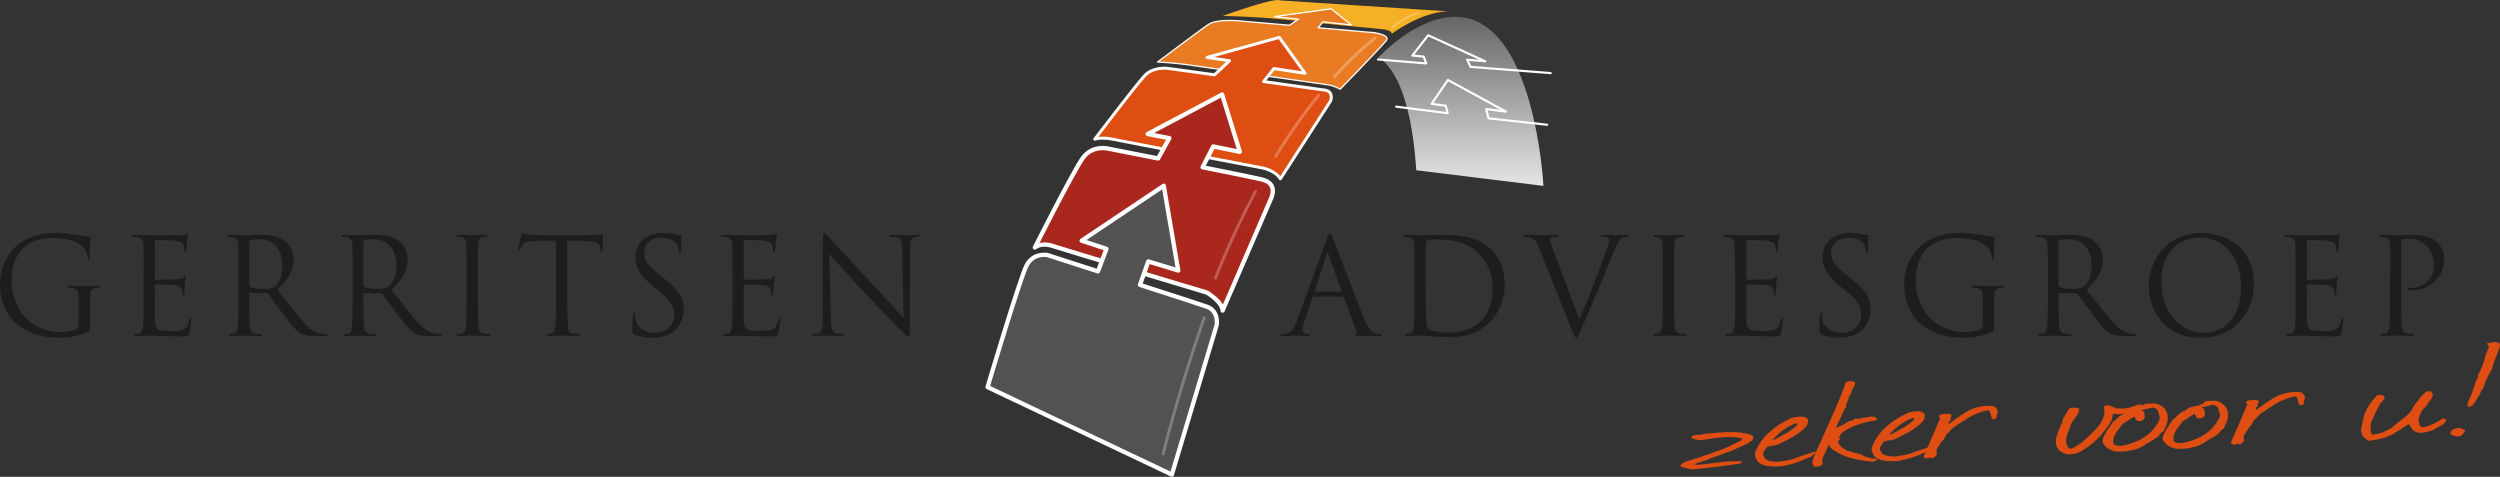 <?xml version="1.0" encoding="UTF-8"?><svg xmlns="http://www.w3.org/2000/svg" xmlns:xlink="http://www.w3.org/1999/xlink" viewBox="0 0 500 95.36"><rect x="0" y="0" width="500" height="95.36" fill="#333333" stroke="none"/><defs><style>.g{fill:#545152;}.g,.h{stroke-width:.86px;}.g,.h,.i,.j,.k,.l,.m{stroke:#fff;stroke-linecap:round;stroke-linejoin:round;}.h{fill:#a9271d;}.i{stroke-width:.43px;}.i,.k,.l{fill:none;}.j{stroke-width:.6px;}.j,.n{fill:#de4e13;}.k{stroke-width:.38px;}.k,.l{opacity:.25;}.o{fill:#f5b026;}.l{stroke-width:.6px;}.m{fill:#e97c23;stroke-width:.26px;}.p{fill:url(#d);}.q{fill:#1d1d1b;}</style><linearGradient id="d" x1="292.16" y1="37.18" x2="292.16" y2="3.37" gradientTransform="matrix(1, 0, 0, 1, 0, 0)" gradientUnits="userSpaceOnUse"><stop offset="0" stop-color="#e5e5e5"/><stop offset="1" stop-color="#666"/></linearGradient></defs><g id="a"/><g id="b"/><g id="c"><g><g><path d="M244.53,3.18s6.47,.13,11.42,.65c4.95,.52,20.61,2.02,20.61,2.02,0,0,1.95,.19,1.76,.94,0,0,5.57-4.3,11.2-4.53L255.99,.08s-.31-.88-11.45,3.1Z" style="fill:#f5b026;"/><path d="M275.63,11.58s6.3,1.98,7.62,22.47l25.44,3.13s-1.68-33.22-17.2-33.81c-8.23-.31-15.87,8.21-15.87,8.21Z" style="fill:url(#d);"/><path d="M274.25,6.49s-4.96-.44-10.61-.94l.94-1.19,5.68,.62-4.04-3.22-11.34,1.56,4.81,.51-1.79,1.22c-5.08-.45-9.58-.84-10.41-.9-2.07-.16-4.59,0-5.62,.62-1.04,.62-10.35,7.63-10.35,7.63,0,0,3.1,.15,5.32,.46,2.22,.31,28.39,4.05,28.39,4.05,1.48,.15,2.81,.93,2.81,.93,0,0,7.48-7.7,9.17-9.66,1.13-1.31-2.96-1.72-2.96-1.72Z" style="fill:#e97c23; stroke:#fff; stroke-linecap:round; stroke-linejoin:round; stroke-width:.26px;"/><polyline points="279.24 21.33 289.54 22.64 289.14 21.14 286.32 20.77 289.58 16 301.23 22.34 297.26 21.81 297.68 23.67 309.44 24.95" style="fill:none; stroke:#fff; stroke-linecap:round; stroke-linejoin:round; stroke-width:.43px;"/><polyline points="310.14 14.62 294.13 13.38 293.42 11.94 297.06 12.26 285.63 7.06 282.47 11.11 284.74 11.32 285.25 12.69 275.6 11.89" style="fill:none; stroke:#fff; stroke-linecap:round; stroke-linejoin:round; stroke-width:.43px;"/><path d="M264.93,18.02c-.79-.13-6.14-.87-12.21-1.71l2.06-2.6,6.23,.94-5.15-7.17-14.44,4,4.49,.67-3,2.81c-5.31-.73-9.48-1.3-9.48-1.3,0,0-2.8-.31-4.43,1.4-1.63,1.71-10.05,12.77-10.05,12.77,0,0,1.33-.46,3.55,0,2.22,.47,30.02,5.76,30.02,5.76,0,0,2.51,.47,3.55,2.18l10.05-15.58s.74-1.87-1.18-2.18Z" style="fill:#de4e13; stroke:#fff; stroke-linecap:round; stroke-linejoin:round; stroke-width:.6px;"/><path d="M252.51,35.93c-1.23-.31-6.3-1.34-11.99-2.48l2.13-4.16,5.32,1.08-3.55-11.46-14.88,7.89,4.33,.83-2.24,4.06c-5.56-1.1-10.03-1.97-10.03-1.97,0,0-3.1-.78-5.02,1.86-1.92,2.65-9.61,17.92-9.61,17.92,0,0,1.18-1.09,3.55-.31,2.37,.78,30.9,9.34,30.9,9.34,0,0,3.1,1.87,3.1,3.59l9.76-22.59s1.33-2.81-1.77-3.59Z" style="fill:#a9271d; stroke:#fff; stroke-linecap:round; stroke-linejoin:round; stroke-width:.86px;"/><path d="M241.35,61.33c-1.06-.37-6.93-2.28-13.36-4.35l1.67-4.7,5.99,1.83-2.9-16.96-16.42,10.99,4.96,1.63-1.69,4.5c-5.63-1.82-10.14-3.27-10.14-3.27,0,0-2.82-.52-4.15,2.1-1.33,2.62-7.8,24.32-7.8,24.32l36.86,17.5,8.97-29.92s.5-2.8-1.99-3.68Z" style="fill:#545152; stroke:#fff; stroke-linecap:round; stroke-linejoin:round; stroke-width:.86px;"/><path d="M240.82,63.56c-2.62,7.59-5.71,17.36-8.19,27.21" style="fill:none; opacity:.25; stroke:#fff; stroke-linecap:round; stroke-linejoin:round; stroke-width:.6px;"/><path d="M251.1,38.3c-2.7,5.05-5.4,10.79-8.01,17.3" style="fill:none; opacity:.25; stroke:#fff; stroke-linecap:round; stroke-linejoin:round; stroke-width:.6px;"/><path d="M263.7,19.07c-2.73,3.36-5.63,7.39-8.57,12.2" style="fill:none; opacity:.25; stroke:#fff; stroke-linecap:round; stroke-linejoin:round; stroke-width:.6px;"/><path d="M274.95,7.65c-2.23,1.79-4.99,4.3-8.07,7.71" style="fill:none; opacity:.25; stroke:#fff; stroke-linecap:round; stroke-linejoin:round; stroke-width:.6px;"/><path d="M283.69,2.62s-2.38,.47-5.28,2.88" style="fill:none; opacity:.25; stroke:#fff; stroke-linecap:round; stroke-linejoin:round; stroke-width:.38px;"/></g><g><path d="M338.81,92.9h.1c.1,0,.23,.01,.37,.06,.8-.02,2.2-.17,4.21-.45,1.8-.25,3.48-.33,5.06-.23-.27,.17-.41,.3-.4,.41-3.56,.54-6.84,.93-9.82,1.18-.38-.08-.79-.16-1.23-.26-.44-.09-.77-.21-.99-.35-.08-.28,.25-.59,1-.92,2.03-.6,4.43-1.4,7.2-2.42,.76-.28,2.04-.87,3.84-1.78,.1-.1,.23-.24,.4-.41-.95-.27-2.1-.38-3.46-.32-.83,.04-2.38,.23-4.62,.58-.49,.08-1.16-.02-2-.28-.11-.11-.16-.21-.17-.3,0-.17,.21-.29,.66-.37,.07-.02,.19-.05,.36-.07,.14,.01,.28,.01,.42,.01,.2-.01,.53-.06,.96-.15,.43-.09,.77-.13,1.01-.12,1.38-.14,2.48-.23,3.28-.27,2.43-.11,4.23,.1,5.41,.63,.18,.1,.27,.25,.28,.41,0,.17-.09,.38-.28,.64l-.25,.12-.05,.06c-.1,.08-.29,.19-.56,.33-.03,.09-.13,.18-.3,.24l-.52,.13s-.06,.1-.1,.18c-.34,.08-.86,.31-1.56,.65-.7,.34-1.27,.56-1.72,.65-.68,.3-1.78,.7-3.29,1.2-.27,.17-.81,.38-1.64,.64-.49,.08-1.02,.27-1.6,.56Z" style="fill:#de4e13;"/><path d="M362.86,90.8l-.15,.09c-.17,.07-.24,.16-.2,.29-2.73,1.26-4.92,1.96-6.59,2.11-.93,.06-1.86,0-2.77-.16-.77-.19-1.32-.47-1.61-.83-.26-.29-.45-.78-.59-1.47,.94-3.02,3.44-5.45,7.51-7.31,.13-.02,.54-.08,1.19-.16,.56-.08,1.02-.05,1.39,.1,.38,.15,.57,.38,.59,.68-.06,.25-.1,.49-.12,.71-.55,1.11-2.5,2.46-5.88,4.04-.2,.1-.77,.22-1.7,.36-.56,.08-.81,.26-.76,.55-.43,.43-.6,.83-.52,1.18,0,.15,.16,.43,.46,.82,.61,.42,1.57,.61,2.89,.55l.2-.1c.56-.02,1.32-.16,2.28-.41,.96-.36,2.48-.88,4.58-1.56,.04,.07,.06,.14,.06,.2,0,.11-.08,.22-.25,.32Zm-3.3-6.01c-.1-.05-.23-.1-.37-.15-1.81,.7-3.37,1.81-4.66,3.32,.17-.01,.36-.06,.57-.14,.85-.47,1.7-.94,2.55-1.42,.98-.63,1.62-1.16,1.91-1.61Z" style="fill:#de4e13;"/><path d="M367.75,87.61c.07,0,.14,0,.21,0,.08,.26,0,.43-.23,.52l-.11,.04c0,.66,.6,1.31,1.82,1.95,.6,.22,1.55,.48,2.85,.77,.26,.29,1,.57,2.23,.83,.24,0,.4,0,.47,0l.16,.02h.31c.04,.21-.22,.42-.81,.62-3.98-.33-6.85-1.28-8.59-2.86-.04-.13-.13-.32-.29-.58-.25,.58-.65,1.43-1.19,2.57-.07,.1-.11,.23-.1,.39,0,.07,0,.19,.01,.35,.01,.16,.01,.29,.01,.38,.02,.45-.49,.7-1.52,.77-.32-.25-.5-.53-.51-.85,0-.21,.09-.61,.31-1.22,.67-1.48,1.82-4.04,3.47-7.69,1.42-3.15,2.39-5.55,2.91-7.2,.24-.1,.54-.16,.88-.18,.59-.03,.92,.1,1.01,.38,0,.24-.23,.76-.71,1.56,.04,.17-.04,.41-.28,.72-.23,.31-.34,.55-.34,.71,0,.15-.07,.4-.25,.73-.17,.33-.26,.58-.25,.75,0,.09,.02,.2,.06,.31-.2,.14-.36,.37-.49,.67-.19,.42-.32,.68-.39,.75-.05,.3-.25,.76-.59,1.37-.34,.61-.53,1.07-.59,1.39,.71-.28,1.65-.75,2.8-1.43,.31,.03,.52-.02,.62-.14,.2-.27,.53-.36,.98-.27,1.73-.28,2.54-.42,2.44-.42,.27,0,.55,0,.83,.02,.28,.14,.43,.3,.44,.46,0,.07-.03,.16-.09,.26-3.11,.46-5.44,1.34-6.98,2.63l-.54,.93Z" style="fill:#de4e13;"/><path d="M386.21,89.74l-.15,.09c-.17,.06-.24,.16-.2,.29-2.73,1.25-4.92,1.95-6.59,2.1-.94,.07-1.86,.01-2.77-.15-.78-.19-1.31-.47-1.61-.83-.26-.29-.45-.78-.59-1.47,.95-3.02,3.45-5.45,7.51-7.31,.14-.02,.54-.08,1.2-.16,.56-.09,1.01-.05,1.39,.1,.37,.15,.57,.38,.58,.68-.06,.25-.1,.49-.12,.71-.54,1.11-2.5,2.47-5.88,4.04-.21,.1-.77,.23-1.7,.36-.56,.08-.8,.27-.76,.55-.44,.43-.61,.82-.52,1.17,0,.15,.16,.42,.45,.83,.62,.42,1.58,.61,2.9,.55l.2-.1c.56-.03,1.32-.16,2.28-.41,.96-.36,2.49-.88,4.58-1.56,.04,.07,.06,.14,.06,.19,0,.11-.07,.22-.25,.32Zm-3.3-6.01c-.1-.05-.23-.1-.37-.15-1.81,.71-3.37,1.81-4.65,3.32,.17,0,.36-.05,.57-.14,.85-.47,1.7-.94,2.55-1.41,.98-.63,1.62-1.16,1.91-1.61Z" style="fill:#de4e13;"/><path d="M389.62,84.9c1.08-.84,2.21-1.64,3.4-2.38,1.19-.74,2.51-1.19,3.97-1.33,.66-.07,1.28-.04,1.84,.09,.4,.27,.64,.56,.72,.87,0,.17-.1,.7-.35,1.58l-.72,.09c-.11-.11-.23-.48-.37-1.11-.08-.36-.25-.59-.5-.68-1.69,.36-3.23,1.01-4.62,1.96-.64,.41-1.27,.81-1.88,1.21-.71,.49-1.18,.94-1.4,1.36-.24,.03-.45,.29-.64,.76-.16,.34-.31,.57-.44,.67-.3,.32-.74,.97-1.33,1.95,.05,.15,.06,.46,.04,.93-.12,.4-.46,.66-1.01,.78-.15-.13-.29-.16-.42-.1-.17,.08-.33,.13-.47,.14-.28,0-.53-.1-.74-.33,.51-1.11,1.61-3.68,3.31-7.7-.15-.16-.23-.3-.23-.41,0-.2,.23-.34,.71-.43,1.14-.16,1.75-.07,1.84,.28,0,.04-.04,.15-.14,.33-.09,.18-.12,.42-.07,.69-.2,.03-.32,.06-.36,.1,0,.04,.02,.13,.06,.28l-.14,.26c0,.05-.01,.1-.05,.14Z" style="fill:#de4e13;"/><path d="M427.85,80.92l1,.07c-.19,.29-.47,.5-.8,.63-.65,.29-1.32,.59-2,.88-.34,.15-1.18,.26-2.49,.34l-.47-.06c-.21-.03-.37-.04-.48-.03-.05,.28-.15,.74-.3,1.37-1.75,2.89-3.93,5.01-6.55,6.37-.61,.31-1.44,.43-2.49,.34-1.34-.39-2.04-1.16-2.09-2.32-.01-.29,0-.62,.06-1,.42-1.34,.82-2.33,1.18-2.95,0-.42,.19-.9,.56-1.45,.52-.8,.81-1.27,.88-1.4,.31-.11,.6-.17,.88-.19,.42-.02,.79,.07,1.11,.27-.01,.45-.22,.96-.61,1.5-.59,.8-.92,1.27-.99,1.41-.02,.23-.24,.83-.65,1.79-.28,.7-.41,1.28-.39,1.75,.03,.77,.32,1.28,.85,1.53,.42-.1,.84-.3,1.29-.6,.64-.44,1.01-.69,1.11-.76,1.57-1.41,2.61-2.42,3.11-3.02,.92-1.17,1.36-2.26,1.31-3.28,0-.28-.06-.56-.14-.84,.27-.13,.53-.19,.77-.21,.24,0,.57,.08,.97,.27,.41,.19,.69,.3,.83,.33,.49,.05,.96,.07,1.41,.04,.59-.02,1.18-.15,1.76-.36,.79-.26,1.25-.4,1.39-.42Z" style="fill:#de4e13;"/><path d="M432.71,86.29c-.28,.09-.5,.25-.67,.48-.22,.33-.37,.51-.44,.56-.41,.32-1.15,.77-2.24,1.37-1,.86-2.52,1.38-4.52,1.59-.56,.04-1.12,.05-1.67,.02-1.37-.3-2.27-.95-2.7-1.97,.07-.61,.34-1.27,.79-1.99,.3-.43,.72-1.05,1.28-1.89,.26-.18,.62-.49,1.05-.95,.43-.4,.89-.68,1.37-.85,.44-.44,1.13-.73,2.1-.89,.35,.02,.91-.19,1.69-.64-.04-.07,.04-.19,.25-.35,.38-.03,.72-.06,1.04-.08,.53-.02,.94-.01,1.26,.03,1.44,.48,2.2,1.36,2.26,2.64,0,.32-.01,.66-.08,1.01-.08,.35-.34,.99-.78,1.91Zm-1.07-3.99c-.12-.41-.49-.68-1.09-.8l-2.27,.55,.54,.32c.04,.21,.09,.5,.14,.9,.01,.34-.16,.62-.54,.84-.17,.06-.34,.11-.52,.13-.48,.05-.8-.25-.97-.89-.31,.09-.7,.31-1.17,.65-.57,.4-.98,.66-1.22,.76-.92,1.17-1.4,1.85-1.47,2.04-.29,.5-.43,.98-.41,1.43,0,.23,.05,.45,.13,.67,.25,.18,.78,.27,1.57,.27,3.94-.8,6.48-2.63,7.63-5.49-.13-.52-.25-.99-.37-1.39Z" style="fill:#de4e13;"/><path d="M444.74,85.74c-.27,.09-.49,.25-.66,.48-.23,.33-.38,.52-.44,.56-.41,.32-1.15,.78-2.24,1.37-1.01,.86-2.52,1.39-4.53,1.59-.55,.05-1.11,.05-1.67,.02-1.37-.3-2.27-.95-2.7-1.97,.08-.61,.35-1.27,.8-1.99,.3-.43,.72-1.06,1.28-1.89,.27-.18,.62-.5,1.06-.95,.43-.4,.89-.68,1.37-.85,.43-.44,1.13-.73,2.1-.89,.35,.02,.91-.19,1.69-.64-.04-.07,.04-.19,.24-.35,.38-.03,.73-.06,1.05-.07,.52-.02,.93-.01,1.25,.02,1.45,.48,2.2,1.37,2.26,2.64,.01,.32-.01,.66-.08,1.01-.07,.35-.33,.99-.78,1.91Zm-1.06-3.99c-.12-.41-.49-.67-1.09-.8l-2.27,.55,.53,.32c.05,.21,.09,.51,.15,.9,.02,.34-.16,.62-.54,.84-.17,.06-.34,.11-.52,.14-.49,.04-.81-.26-.98-.89-.31,.09-.7,.3-1.17,.65-.58,.4-.98,.66-1.22,.76-.92,1.17-1.41,1.85-1.47,2.04-.29,.5-.42,.98-.4,1.43,.01,.23,.05,.45,.13,.67,.25,.18,.78,.27,1.58,.27,3.93-.8,6.47-2.63,7.63-5.49-.13-.52-.25-.99-.37-1.39Z" style="fill:#de4e13;"/><path d="M451.08,82.12c1.08-.84,2.21-1.63,3.4-2.38,1.19-.74,2.51-1.19,3.97-1.33,.66-.07,1.27-.04,1.83,.09,.4,.27,.64,.56,.72,.87,0,.17-.11,.7-.35,1.58l-.73,.09c-.1-.11-.23-.48-.36-1.11-.09-.35-.26-.58-.5-.68-1.69,.36-3.23,1.01-4.62,1.96-.64,.4-1.27,.81-1.88,1.22-.71,.48-1.18,.94-1.4,1.36-.24,.03-.45,.29-.65,.76-.15,.35-.3,.57-.44,.67-.3,.32-.74,.97-1.33,1.95,.05,.15,.06,.46,.05,.93-.12,.4-.46,.66-1.01,.78-.15-.13-.28-.16-.42-.1-.17,.08-.33,.14-.47,.14-.28,.01-.53-.1-.74-.33,.51-1.11,1.6-3.68,3.31-7.7-.15-.16-.23-.3-.24-.41,0-.21,.23-.35,.71-.43,1.14-.16,1.75-.07,1.84,.28,0,.04-.04,.15-.14,.33-.1,.18-.13,.41-.07,.69-.21,.02-.32,.06-.36,.1,0,.04,.02,.13,.06,.28l-.15,.26c0,.06,0,.1-.04,.14Z" style="fill:#de4e13;"/><path d="M488.15,85.13c-.45,.23-.97,.52-1.58,.89-.89,.32-1.65,.5-2.28,.53-.94,.04-1.59-.26-1.98-.89-.06-.05-.14-.17-.22-.36-.15-.29-.3-.44-.44-.43-.03,0-1.03,.64-2.99,1.92-1.26,.68-2.89,1.14-4.9,1.38-1-.56-1.51-1.24-1.55-2.05-.01-.36,.06-.83,.24-1.43,.18-.69,.28-1.16,.3-1.43,.46-1.44,1.37-2.86,2.74-4.26,.38-.06,.8-.01,1.26,.14,.11,.15,.17,.28,.18,.39,0,.15-.12,.36-.39,.64-.33,.36-.51,.57-.55,.65-.51,.91-1.12,2.16-1.81,3.76-.05,.47-.06,.88-.05,1.22,.02,.55,.12,.93,.31,1.15,.9-.12,1.6-.28,2.12-.49,.03-.02,.6-.29,1.68-.81,.23-.27,1.07-.96,2.52-2.06,1.08-.82,1.69-1.55,1.84-2.17,.88-1.26,1.74-2.28,2.57-3.05,.59-.23,.98-.19,1.21,.12,.11,.17,.17,.32,.18,.47,.01,.29-.16,.65-.53,1.1-.4,.51-.62,.87-.68,1.08-.94,.72-1.49,1.73-1.64,3.04,.04,.09,.1,.34,.19,.75,.08,.32,.29,.5,.6,.54,.49-.08,.91-.19,1.29-.34,.58-.26,.94-.4,1.08-.45,.41-.24,1-.57,1.78-.99l.64,.2c-.18,.55-.56,.97-1.14,1.26Z" style="fill:#de4e13;"/><path d="M492.66,86.74c-.32,.39-.74,.58-1.23,.56-.87-.11-1.32-.33-1.34-.65,0-.3,.17-.56,.54-.76,.38-.21,.84-.3,1.4-.29l.32,.15,.21,.07c.49,.17,.58,.39,.24,.68-.03,.03-.08,.12-.15,.23Zm5.74-12.86c-.14,.06-.23,.21-.29,.45-.06,.24-.17,.41-.34,.51-.12,.37-.34,.85-.67,1.44-.03,.04-.13,.36-.27,.94-.12,.38-.34,.7-.63,.93-.02,.29-.18,.65-.48,1.09-.36,.54-.57,.91-.63,1.1-.17,.16-.38,.43-.64,.82l-.15,.06c-.14,.08-.27,.12-.42,.13-.07,0-.16,0-.26-.02-.22-.2-.2-.52,.06-.99,.04-.06,.04-.19-.01-.39h.16c.38-.82,.83-2.05,1.35-3.71,.33-.48,.48-.96,.46-1.43,.1-.08,.23-.28,.39-.61,.51-1.08,.89-2.22,1.15-3.41,.07-.04,.2-.32,.38-.84,.13-.17,.2-.36,.19-.55,0-.22-.14-.46-.4-.71,.72-.17,1.24-.26,1.55-.27,.6-.02,.97,.12,1.12,.43-.07,.55-.34,1.38-.8,2.49-.46,1.12-.72,1.96-.8,2.52Z" style="fill:#de4e13;"/></g><g><path d="M15.74,60.37c0-2.16-.14-2.46-1.2-2.75-.21-.05-.67-.08-.91-.08-.11,0-.21-.05-.21-.16,0-.16,.13-.22,.43-.22,1.2,0,2.88,.08,3.02,.08s1.81-.08,2.62-.08c.29,0,.43,.05,.43,.22,0,.1-.11,.16-.22,.16-.19,0-.35,.03-.67,.08-.72,.13-.93,.59-.99,1.52-.05,.85-.05,1.66-.05,2.78v2.99c0,1.2-.02,1.26-.35,1.44-1.71,.91-4.12,1.2-5.67,1.2-2.03,0-5.82-.27-8.79-2.86-1.63-1.42-3.18-4.28-3.18-7.61,0-4.27,2.08-7.29,4.46-8.79,2.41-1.49,5.05-1.68,7.1-1.68,1.68,0,3.58,.35,4.09,.45,.56,.13,1.5,.24,2.16,.27,.27,.03,.32,.13,.32,.24,0,.37-.19,1.12-.19,3.79,0,.43-.05,.56-.24,.56-.13,0-.16-.16-.19-.4-.03-.38-.16-1.13-.56-1.76-.67-1.02-2.83-2.16-6.28-2.16-1.68,0-3.69,.16-5.72,1.76-1.55,1.23-2.64,3.66-2.64,6.79,0,3.77,1.9,6.49,2.83,7.4,2.11,2.06,4.54,2.86,7,2.86,.96,0,2.35-.16,3.05-.56,.35-.18,.54-.48,.54-.93v-4.54Z" style="fill:#1d1d1b;"/><path d="M28.74,54.73c0-4.16,0-4.91-.05-5.77-.05-.91-.27-1.34-1.15-1.52-.21-.05-.67-.08-.91-.08-.11,0-.21-.05-.21-.16,0-.16,.13-.22,.43-.22,.61,0,1.34,0,1.92,.03l1.09,.05c.19,0,5.5,0,6.12-.03,.51-.03,.94-.08,1.15-.13,.13-.03,.24-.14,.37-.14,.08,0,.11,.11,.11,.24,0,.19-.13,.51-.21,1.26-.03,.27-.08,1.44-.13,1.76-.02,.13-.08,.3-.19,.3-.16,0-.21-.14-.21-.35,0-.19-.03-.64-.16-.96-.19-.43-.46-.75-1.9-.91-.45-.06-3.37-.08-3.66-.08-.11,0-.16,.08-.16,.27v7.37c0,.19,.02,.27,.16,.27,.34,0,3.63,0,4.25-.05,.64-.06,1.02-.11,1.26-.37,.19-.21,.29-.35,.4-.35,.08,0,.13,.05,.13,.22s-.13,.61-.21,1.49c-.05,.54-.11,1.52-.11,1.71,0,.21,0,.51-.19,.51-.14,0-.19-.11-.19-.24,0-.27,0-.54-.11-.88-.11-.37-.35-.83-1.39-.94-.72-.08-3.36-.13-3.82-.13-.13,0-.19,.08-.19,.19v2.35c0,.91-.03,4.01,0,4.57,.08,1.84,.48,2.19,3.1,2.19,.7,0,1.87,0,2.57-.29,.69-.29,1.01-.83,1.2-1.92,.05-.29,.11-.4,.24-.4,.16,0,.16,.21,.16,.4,0,.21-.22,2.03-.35,2.59-.19,.7-.4,.7-1.44,.7-2,0-3.47-.05-4.52-.08-1.04-.05-1.68-.08-2.08-.08-.05,0-.51,0-1.07,.03-.53,0-1.15,.05-1.55,.05-.29,0-.43-.05-.43-.22,0-.08,.05-.16,.21-.16,.24,0,.56-.05,.8-.1,.53-.11,.67-.7,.77-1.47,.13-1.12,.13-3.23,.13-5.8v-4.7Z" style="fill:#1d1d1b;"/><path d="M47.71,54.73c0-4.16,0-4.91-.05-5.77-.05-.91-.27-1.34-1.15-1.52-.21-.05-.67-.08-.91-.08-.11,0-.21-.05-.21-.16,0-.16,.14-.22,.43-.22,1.2,0,2.89,.08,3.02,.08,.3,0,2.33-.08,3.15-.08,1.68,0,3.47,.16,4.89,1.18,.67,.48,1.84,1.79,1.84,3.64,0,1.97-.83,3.95-3.23,6.17,2.19,2.8,4.01,5.18,5.56,6.84,1.44,1.52,2.59,1.82,3.26,1.93,.51,.08,.88,.08,1.04,.08,.13,0,.24,.08,.24,.16,0,.16-.16,.22-.64,.22h-1.9c-1.5,0-2.17-.14-2.86-.51-1.15-.62-2.08-1.93-3.61-3.93-1.12-1.47-2.38-3.26-2.91-3.95-.1-.11-.18-.16-.35-.16l-3.29-.05c-.13,0-.19,.08-.19,.21v.64c0,2.57,0,4.67,.13,5.8,.08,.77,.24,1.36,1.04,1.47,.37,.05,.96,.1,1.2,.1,.16,0,.21,.08,.21,.16,0,.13-.13,.22-.43,.22-1.47,0-3.15-.08-3.29-.08-.03,0-1.71,.08-2.51,.08-.29,0-.43-.05-.43-.22,0-.08,.05-.16,.21-.16,.24,0,.56-.05,.8-.1,.53-.11,.67-.7,.77-1.47,.13-1.12,.13-3.23,.13-5.8v-4.7Zm2.14,2.33c0,.13,.05,.24,.19,.32,.4,.24,1.63,.43,2.8,.43,.64,0,1.39-.08,2.01-.51,.93-.64,1.63-2.08,1.63-4.12,0-3.34-1.76-5.34-4.62-5.34-.8,0-1.52,.08-1.79,.16-.13,.05-.21,.16-.21,.32v8.74Z" style="fill:#1d1d1b;"/><path d="M70.53,54.73c0-4.16,0-4.91-.05-5.77-.05-.91-.27-1.34-1.15-1.52-.21-.05-.67-.08-.91-.08-.11,0-.21-.05-.21-.16,0-.16,.13-.22,.43-.22,1.2,0,2.89,.08,3.02,.08,.29,0,2.32-.08,3.15-.08,1.68,0,3.47,.16,4.89,1.18,.67,.48,1.84,1.79,1.84,3.64,0,1.97-.83,3.95-3.23,6.17,2.19,2.8,4.01,5.18,5.56,6.84,1.44,1.52,2.59,1.82,3.26,1.93,.51,.08,.88,.08,1.04,.08,.14,0,.24,.08,.24,.16,0,.16-.16,.22-.64,.22h-1.9c-1.5,0-2.16-.14-2.86-.51-1.15-.62-2.08-1.93-3.6-3.93-1.12-1.47-2.38-3.26-2.92-3.95-.1-.11-.18-.16-.34-.16l-3.29-.05c-.14,0-.19,.08-.19,.21v.64c0,2.57,0,4.67,.13,5.8,.08,.77,.24,1.36,1.04,1.47,.38,.05,.96,.1,1.2,.1,.16,0,.22,.08,.22,.16,0,.13-.14,.22-.43,.22-1.47,0-3.15-.08-3.29-.08-.02,0-1.71,.08-2.51,.08-.29,0-.43-.05-.43-.22,0-.08,.05-.16,.22-.16,.24,0,.56-.05,.8-.1,.53-.11,.67-.7,.77-1.47,.13-1.12,.13-3.23,.13-5.8v-4.7Zm2.14,2.33c0,.13,.05,.24,.19,.32,.4,.24,1.63,.43,2.8,.43,.64,0,1.39-.08,2-.51,.94-.64,1.63-2.08,1.63-4.12,0-3.34-1.76-5.34-4.62-5.34-.8,0-1.52,.08-1.79,.16-.13,.05-.21,.16-.21,.32v8.74Z" style="fill:#1d1d1b;"/><path d="M95.59,59.43c0,2.57,0,4.67,.13,5.8,.08,.77,.24,1.36,1.04,1.47,.37,.05,.96,.1,1.2,.1,.16,0,.21,.08,.21,.16,0,.13-.13,.22-.43,.22-1.47,0-3.15-.08-3.29-.08s-1.82,.08-2.62,.08c-.29,0-.43-.05-.43-.22,0-.08,.05-.16,.21-.16,.24,0,.56-.05,.8-.1,.53-.11,.67-.7,.78-1.47,.13-1.12,.13-3.23,.13-5.8v-4.7c0-4.16,0-4.91-.05-5.77-.05-.91-.32-1.36-.91-1.5-.29-.08-.64-.1-.83-.1-.11,0-.22-.05-.22-.16,0-.16,.13-.22,.43-.22,.88,0,2.56,.08,2.7,.08s1.81-.08,2.61-.08c.3,0,.43,.05,.43,.22,0,.11-.1,.16-.21,.16-.19,0-.35,.02-.67,.08-.72,.14-.93,.59-.99,1.52-.05,.85-.05,1.6-.05,5.77v4.7Z" style="fill:#1d1d1b;"/><path d="M113.46,59.43c0,2.57,0,4.67,.14,5.8,.08,.77,.24,1.36,1.04,1.47,.38,.05,.96,.1,1.21,.1,.16,0,.21,.08,.21,.16,0,.13-.14,.22-.43,.22-1.47,0-3.15-.08-3.29-.08s-1.81,.08-2.62,.08c-.3,0-.43-.05-.43-.22,0-.08,.05-.16,.21-.16,.24,0,.56-.05,.8-.1,.53-.11,.67-.7,.77-1.47,.13-1.12,.13-3.23,.13-5.8v-11.3l-3.95,.05c-1.66,.02-2.3,.21-2.73,.85-.29,.46-.37,.64-.46,.83-.08,.22-.16,.27-.27,.27-.08,0-.13-.08-.13-.24,0-.27,.53-2.56,.59-2.77,.05-.16,.16-.51,.26-.51,.19,0,.45,.27,1.18,.32,.78,.08,1.79,.13,2.11,.13h10.02c.85,0,1.47-.05,1.9-.13,.4-.05,.64-.13,.75-.13,.13,0,.13,.16,.13,.32,0,.8-.08,2.64-.08,2.94,0,.24-.08,.34-.18,.34-.14,0-.19-.07-.22-.45l-.02-.3c-.08-.8-.72-1.41-3.29-1.47l-3.37-.05v11.3Z" style="fill:#1d1d1b;"/><path d="M126.87,66.84c-.38-.19-.4-.3-.4-1.02,0-1.33,.11-2.4,.14-2.83,.03-.3,.08-.43,.21-.43,.16,0,.19,.08,.19,.29,0,.24,0,.61,.08,.99,.4,1.98,2.16,2.72,3.95,2.72,2.57,0,3.82-1.84,3.82-3.55,0-1.85-.77-2.91-3.08-4.81l-1.2-.99c-2.84-2.32-3.48-3.98-3.48-5.8,0-2.86,2.14-4.81,5.53-4.81,1.04,0,1.81,.11,2.49,.27,.51,.1,.72,.13,.93,.13s.27,.05,.27,.19-.11,1.01-.11,2.83c0,.43-.05,.61-.19,.61-.16,0-.19-.13-.21-.34-.03-.32-.18-1.04-.35-1.34-.16-.3-.88-1.41-3.34-1.41-1.84,0-3.28,1.15-3.28,3.1,0,1.52,.69,2.49,3.26,4.49l.75,.59c3.15,2.48,3.9,4.14,3.9,6.28,0,1.09-.43,3.12-2.27,4.44-1.15,.8-2.59,1.12-4.03,1.12-1.25,0-2.48-.19-3.58-.72Z" style="fill:#1d1d1b;"/><path d="M146.48,54.73c0-4.16,0-4.91-.05-5.77-.05-.91-.27-1.34-1.15-1.52-.21-.05-.67-.08-.91-.08-.11,0-.21-.05-.21-.16,0-.16,.14-.22,.43-.22,.61,0,1.34,0,1.93,.03l1.09,.05c.19,0,5.5,0,6.12-.03,.51-.03,.94-.08,1.15-.13,.13-.03,.24-.14,.38-.14,.08,0,.11,.11,.11,.24,0,.19-.13,.51-.21,1.26-.03,.27-.08,1.44-.14,1.76-.02,.13-.08,.3-.18,.3-.16,0-.21-.14-.21-.35,0-.19-.03-.64-.16-.96-.19-.43-.45-.75-1.9-.91-.45-.06-3.36-.08-3.66-.08-.11,0-.16,.08-.16,.27v7.37c0,.19,.03,.27,.16,.27,.35,0,3.63,0,4.25-.05,.64-.06,1.02-.11,1.26-.37,.18-.21,.29-.35,.4-.35,.08,0,.14,.05,.14,.22s-.14,.61-.21,1.49c-.05,.54-.1,1.52-.1,1.71,0,.21,0,.51-.19,.51-.14,0-.19-.11-.19-.24,0-.27,0-.54-.11-.88-.11-.37-.35-.83-1.39-.94-.72-.08-3.36-.13-3.82-.13-.14,0-.19,.08-.19,.19v2.35c0,.91-.03,4.01,0,4.57,.08,1.84,.48,2.19,3.1,2.19,.69,0,1.87,0,2.57-.29,.7-.29,1.01-.83,1.2-1.92,.05-.29,.11-.4,.24-.4,.16,0,.16,.21,.16,.4,0,.21-.22,2.03-.35,2.59-.18,.7-.4,.7-1.44,.7-2,0-3.47-.05-4.51-.08-1.04-.05-1.69-.08-2.08-.08-.06,0-.51,0-1.07,.03-.53,0-1.15,.05-1.55,.05-.3,0-.43-.05-.43-.22,0-.08,.05-.16,.21-.16,.24,0,.56-.05,.8-.1,.53-.11,.67-.7,.77-1.47,.13-1.12,.13-3.23,.13-5.8v-4.7Z" style="fill:#1d1d1b;"/><path d="M166.17,63.55c.05,2.19,.32,2.89,1.04,3.1,.51,.13,1.09,.16,1.34,.16,.14,0,.21,.05,.21,.16,0,.16-.16,.22-.48,.22-1.52,0-2.59-.08-2.83-.08s-1.36,.08-2.57,.08c-.27,0-.42-.03-.42-.22,0-.11,.07-.16,.21-.16,.21,0,.7-.03,1.09-.16,.67-.19,.8-.96,.8-3.39l.03-15.31c0-1.04,.08-1.33,.29-1.33s.67,.59,.93,.85c.4,.45,4.38,4.76,8.5,9.16,2.64,2.83,5.56,6.09,6.41,6.97l-.29-13.57c-.03-1.73-.21-2.32-1.04-2.54-.48-.11-1.09-.13-1.31-.13-.19,0-.21-.08-.21-.19,0-.16,.21-.19,.53-.19,1.2,0,2.48,.08,2.78,.08s1.18-.08,2.28-.08c.29,0,.48,.03,.48,.19,0,.1-.11,.19-.29,.19-.14,0-.32,0-.64,.08-.88,.19-.99,.77-.99,2.38l-.06,15.65c0,1.76-.05,1.9-.24,1.9-.21,0-.54-.29-1.95-1.71-.3-.27-4.14-4.2-6.97-7.24-3.1-3.34-6.12-6.7-6.97-7.67l.35,12.8Z" style="fill:#1d1d1b;"/><path d="M265.39,47.65c.32-.88,.42-1.04,.58-1.04s.27,.13,.59,.96c.4,1.02,4.6,12.05,6.22,16.11,.96,2.38,1.74,2.8,2.3,2.97,.4,.13,.8,.16,1.07,.16,.16,0,.27,.03,.27,.16,0,.16-.24,.22-.53,.22-.4,0-2.35,0-4.2-.05-.5-.03-.8-.03-.8-.19,0-.11,.08-.16,.19-.19,.16-.05,.32-.29,.16-.72l-2.48-6.57c-.06-.11-.11-.16-.24-.16h-5.75c-.13,0-.21,.08-.27,.21l-1.6,4.73c-.24,.67-.37,1.31-.37,1.79,0,.53,.56,.77,1.02,.77h.27c.19,0,.27,.05,.27,.16,0,.16-.16,.22-.4,.22-.64,0-1.8-.08-2.08-.08s-1.76,.08-3.02,.08c-.35,0-.51-.05-.51-.22,0-.11,.11-.16,.24-.16,.19,0,.57-.03,.78-.05,1.23-.16,1.76-1.18,2.24-2.51l6.07-16.59Zm2.77,10.69c.14,0,.14-.08,.11-.19l-2.54-7.21c-.13-.4-.27-.4-.4,0l-2.35,7.21c-.05,.14,0,.19,.08,.19h5.1Z" style="fill:#1d1d1b;"/><path d="M282.91,54.73c0-4.16,0-4.91-.05-5.77-.05-.91-.26-1.34-1.15-1.52-.21-.05-.67-.08-.91-.08-.1,0-.21-.05-.21-.16,0-.16,.13-.22,.43-.22,1.2,0,2.89,.08,3.02,.08,.33,0,2.01-.08,3.61-.08,2.64,0,7.53-.24,10.71,3.05,1.33,1.39,2.59,3.61,2.59,6.79,0,3.37-1.39,5.96-2.89,7.53-1.15,1.2-3.55,3.08-8.1,3.08-1.15,0-2.56-.08-3.71-.16-1.18-.08-2.08-.16-2.22-.16-.05,0-.5,0-1.06,.03-.54,0-1.15,.05-1.55,.05-.29,0-.42-.05-.42-.22,0-.08,.05-.16,.21-.16,.24,0,.56-.05,.8-.1,.54-.11,.67-.7,.77-1.47,.13-1.12,.13-3.23,.13-5.8v-4.7Zm2.24,2.89c0,2.83,.03,5.28,.05,5.8,.02,.67,.08,1.73,.29,2.03,.35,.51,1.39,1.06,4.54,1.06,2.48,0,4.78-.91,6.36-2.48,1.39-1.37,2.14-3.93,2.14-6.38,0-3.4-1.47-5.58-2.57-6.74-2.51-2.64-5.55-3.02-8.74-3.02-.54,0-1.52,.08-1.74,.19-.24,.11-.32,.24-.32,.54-.03,.91-.03,3.63-.03,5.69v3.32Z" style="fill:#1d1d1b;"/><path d="M315.88,63.92c1.55-3.58,5.13-12.9,5.71-14.83,.14-.4,.24-.78,.24-1.02,0-.21-.08-.48-.34-.62-.33-.1-.73-.1-1.02-.1-.16,0-.3-.03-.3-.16,0-.16,.16-.22,.59-.22,1.07,0,2.3,.08,2.62,.08,.16,0,1.31-.08,2.08-.08,.29,0,.45,.05,.45,.19s-.1,.19-.32,.19c-.18,0-.77,0-1.28,.32-.34,.24-.74,.69-1.47,2.51-.29,.75-1.62,3.96-2.99,7.24-1.63,3.9-2.83,6.79-3.44,8.09-.75,1.6-.86,2.03-1.13,2.03-.32,0-.45-.37-.96-1.66l-6.55-16.38c-.59-1.49-.99-1.79-1.92-2.06-.4-.1-.86-.1-1.02-.1s-.21-.08-.21-.19c0-.16,.26-.19,.69-.19,1.29,0,2.8,.08,3.13,.08,.27,0,1.46-.08,2.48-.08,.48,0,.72,.05,.72,.19s-.08,.19-.27,.19c-.29,0-.77,.02-1.01,.13-.29,.13-.34,.35-.34,.54,0,.34,.31,1.17,.72,2.22l5.13,13.68Z" style="fill:#1d1d1b;"/><path d="M334.82,59.43c0,2.57,0,4.67,.13,5.8,.08,.77,.24,1.36,1.04,1.47,.38,.05,.96,.1,1.2,.1,.16,0,.22,.08,.22,.16,0,.13-.13,.22-.43,.22-1.47,0-3.15-.08-3.28-.08-.14,0-1.82,.08-2.62,.08-.29,0-.43-.05-.43-.22,0-.08,.05-.16,.21-.16,.24,0,.56-.05,.8-.1,.53-.11,.67-.7,.77-1.47,.13-1.12,.13-3.23,.13-5.8v-4.7c0-4.16,0-4.91-.05-5.77-.05-.91-.32-1.36-.91-1.5-.29-.08-.64-.1-.82-.1-.11,0-.21-.05-.21-.16,0-.16,.13-.22,.43-.22,.87,0,2.56,.08,2.7,.08,.13,0,1.81-.08,2.62-.08,.29,0,.43,.05,.43,.22,0,.11-.11,.16-.21,.16-.19,0-.35,.02-.67,.08-.72,.14-.94,.59-.99,1.52-.05,.85-.05,1.6-.05,5.77v4.7Z" style="fill:#1d1d1b;"/><path d="M347,54.73c0-4.16,0-4.91-.05-5.77-.05-.91-.26-1.34-1.15-1.52-.21-.05-.67-.08-.91-.08-.11,0-.21-.05-.21-.16,0-.16,.13-.22,.43-.22,.61,0,1.34,0,1.92,.03l1.1,.05c.18,0,5.5,0,6.12-.03,.51-.03,.93-.08,1.15-.13,.13-.03,.24-.14,.37-.14,.08,0,.11,.11,.11,.24,0,.19-.13,.51-.21,1.26-.02,.27-.08,1.44-.13,1.76-.03,.13-.08,.3-.19,.3-.16,0-.21-.14-.21-.35,0-.19-.02-.64-.16-.96-.19-.43-.45-.75-1.9-.91-.46-.06-3.37-.08-3.66-.08-.1,0-.15,.08-.15,.27v7.37c0,.19,.02,.27,.15,.27,.35,0,3.64,0,4.25-.05,.64-.06,1.01-.11,1.25-.37,.19-.21,.29-.35,.4-.35,.08,0,.14,.05,.14,.22s-.14,.61-.21,1.49c-.05,.54-.11,1.52-.11,1.71,0,.21,0,.51-.18,.51-.13,0-.19-.11-.19-.24,0-.27,0-.54-.11-.88-.1-.37-.35-.83-1.38-.94-.72-.08-3.37-.13-3.82-.13-.13,0-.18,.08-.18,.19v2.35c0,.91-.03,4.01,0,4.57,.08,1.84,.48,2.19,3.1,2.19,.69,0,1.87,0,2.56-.29,.69-.29,1.02-.83,1.2-1.92,.06-.29,.11-.4,.24-.4,.16,0,.16,.21,.16,.4,0,.21-.21,2.03-.34,2.59-.19,.7-.41,.7-1.45,.7-2,0-3.47-.05-4.51-.08-1.04-.05-1.68-.08-2.08-.08-.06,0-.51,0-1.07,.03-.54,0-1.15,.05-1.55,.05-.3,0-.43-.05-.43-.22,0-.08,.05-.16,.22-.16,.24,0,.56-.05,.8-.1,.54-.11,.67-.7,.78-1.47,.13-1.12,.13-3.23,.13-5.8v-4.7Z" style="fill:#1d1d1b;"/><path d="M364.26,66.84c-.37-.19-.4-.3-.4-1.02,0-1.33,.11-2.4,.13-2.83,.03-.3,.08-.43,.21-.43,.16,0,.18,.08,.18,.29,0,.24,0,.61,.08,.99,.4,1.98,2.17,2.72,3.96,2.72,2.56,0,3.82-1.84,3.82-3.55,0-1.85-.77-2.91-3.07-4.81l-1.2-.99c-2.83-2.32-3.47-3.98-3.47-5.8,0-2.86,2.13-4.81,5.52-4.81,1.05,0,1.82,.11,2.49,.27,.51,.1,.72,.13,.93,.13s.26,.05,.26,.19-.1,1.01-.1,2.83c0,.43-.05,.61-.19,.61-.16,0-.19-.13-.22-.34-.02-.32-.18-1.04-.34-1.34s-.89-1.41-3.34-1.41c-1.84,0-3.29,1.15-3.29,3.1,0,1.52,.7,2.49,3.26,4.49l.75,.59c3.15,2.48,3.9,4.14,3.9,6.28,0,1.09-.43,3.12-2.27,4.44-1.15,.8-2.6,1.12-4.04,1.12-1.25,0-2.48-.19-3.57-.72Z" style="fill:#1d1d1b;"/><path d="M396.56,60.37c0-2.16-.13-2.46-1.2-2.75-.21-.05-.67-.08-.91-.08-.11,0-.21-.05-.21-.16,0-.16,.13-.22,.43-.22,1.2,0,2.89,.08,3.02,.08s1.81-.08,2.62-.08c.29,0,.42,.05,.42,.22,0,.1-.1,.16-.21,.16-.18,0-.35,.03-.67,.08-.72,.13-.93,.59-.99,1.52-.05,.85-.05,1.66-.05,2.78v2.99c0,1.2-.03,1.26-.34,1.44-1.71,.91-4.12,1.2-5.67,1.2-2.03,0-5.82-.27-8.79-2.86-1.63-1.42-3.18-4.28-3.18-7.61,0-4.27,2.08-7.29,4.46-8.79,2.41-1.49,5.05-1.68,7.1-1.68,1.69,0,3.58,.35,4.09,.45,.56,.13,1.5,.24,2.17,.27,.26,.03,.31,.13,.31,.24,0,.37-.19,1.12-.19,3.79,0,.43-.05,.56-.24,.56-.13,0-.16-.16-.18-.4-.03-.38-.16-1.13-.56-1.76-.67-1.02-2.83-2.16-6.28-2.16-1.68,0-3.68,.16-5.72,1.76-1.55,1.23-2.65,3.66-2.65,6.79,0,3.77,1.9,6.49,2.83,7.4,2.11,2.06,4.54,2.86,7,2.86,.96,0,2.35-.16,3.04-.56,.35-.18,.54-.48,.54-.93v-4.54Z" style="fill:#1d1d1b;"/><path d="M409.57,54.73c0-4.16,0-4.91-.06-5.77-.05-.91-.27-1.34-1.15-1.52-.21-.05-.67-.08-.91-.08-.11,0-.21-.05-.21-.16,0-.16,.13-.22,.43-.22,1.21,0,2.88,.08,3.02,.08,.29,0,2.32-.08,3.15-.08,1.68,0,3.47,.16,4.89,1.18,.67,.48,1.85,1.79,1.85,3.64,0,1.97-.83,3.95-3.24,6.17,2.19,2.8,4.01,5.18,5.56,6.84,1.44,1.52,2.59,1.82,3.26,1.93,.51,.08,.88,.08,1.04,.08,.13,0,.24,.08,.24,.16,0,.16-.16,.22-.64,.22h-1.9c-1.49,0-2.16-.14-2.86-.51-1.15-.62-2.08-1.93-3.6-3.93-1.13-1.47-2.38-3.26-2.91-3.95-.11-.11-.19-.16-.35-.16l-3.29-.05c-.13,0-.18,.08-.18,.21v.64c0,2.57,0,4.67,.13,5.8,.07,.77,.24,1.36,1.04,1.47,.38,.05,.96,.1,1.2,.1,.16,0,.22,.08,.22,.16,0,.13-.14,.22-.43,.22-1.47,0-3.16-.08-3.29-.08-.03,0-1.71,.08-2.51,.08-.29,0-.43-.05-.43-.22,0-.08,.06-.16,.22-.16,.24,0,.56-.05,.8-.1,.54-.11,.67-.7,.77-1.47,.14-1.12,.14-3.23,.14-5.8v-4.7Zm2.13,2.33c0,.13,.05,.24,.18,.32,.4,.24,1.63,.43,2.8,.43,.64,0,1.39-.08,2.01-.51,.93-.64,1.63-2.08,1.63-4.12,0-3.34-1.76-5.34-4.62-5.34-.8,0-1.52,.08-1.79,.16-.13,.05-.21,.16-.21,.32v8.74Z" style="fill:#1d1d1b;"/><path d="M440.27,46.61c6.01,0,10.5,3.79,10.5,10.02s-4.22,10.93-10.66,10.93c-7.32,0-10.37-5.69-10.37-10.5,0-4.33,3.15-10.45,10.53-10.45Zm.56,19.93c2.4,0,7.38-1.39,7.38-9.16,0-6.41-3.91-9.86-8.13-9.86-4.46,0-7.8,2.94-7.8,8.79,0,6.22,3.74,10.23,8.55,10.23Z" style="fill:#1d1d1b;"/><path d="M459.1,54.73c0-4.16,0-4.91-.05-5.77-.05-.91-.27-1.34-1.15-1.52-.22-.05-.67-.08-.91-.08-.11,0-.22-.05-.22-.16,0-.16,.14-.22,.43-.22,.62,0,1.34,0,1.93,.03l1.1,.05c.18,0,5.5,0,6.12-.03,.51-.03,.93-.08,1.15-.13,.13-.03,.24-.14,.37-.14,.08,0,.11,.11,.11,.24,0,.19-.13,.51-.21,1.26-.02,.27-.08,1.44-.13,1.76-.03,.13-.08,.3-.18,.3-.16,0-.21-.14-.21-.35,0-.19-.03-.64-.16-.96-.19-.43-.45-.75-1.9-.91-.45-.06-3.37-.08-3.66-.08-.1,0-.15,.08-.15,.27v7.37c0,.19,.02,.27,.15,.27,.35,0,3.64,0,4.25-.05,.64-.06,1.01-.11,1.26-.37,.18-.21,.29-.35,.4-.35,.08,0,.13,.05,.13,.22s-.13,.61-.21,1.49c-.05,.54-.1,1.52-.1,1.71,0,.21,0,.51-.19,.51-.13,0-.19-.11-.19-.24,0-.27,0-.54-.1-.88-.11-.37-.35-.83-1.39-.94-.72-.08-3.37-.13-3.82-.13-.14,0-.19,.08-.19,.19v2.35c0,.91-.02,4.01,0,4.57,.08,1.84,.48,2.19,3.1,2.19,.7,0,1.87,0,2.57-.29,.69-.29,1.01-.83,1.2-1.92,.05-.29,.1-.4,.24-.4,.16,0,.16,.21,.16,.4,0,.21-.21,2.03-.35,2.59-.19,.7-.4,.7-1.44,.7-2,0-3.47-.05-4.52-.08-1.04-.05-1.68-.08-2.08-.08-.05,0-.51,0-1.07,.03-.54,0-1.15,.05-1.55,.05-.29,0-.42-.05-.42-.22,0-.08,.05-.16,.21-.16,.24,0,.56-.05,.8-.1,.54-.11,.67-.7,.77-1.47,.13-1.12,.13-3.23,.13-5.8v-4.7Z" style="fill:#1d1d1b;"/><path d="M478.06,54.73c0-4.16,0-4.91-.05-5.77-.05-.91-.27-1.34-1.15-1.52-.21-.05-.67-.08-.91-.08-.1,0-.21-.05-.21-.16,0-.16,.13-.22,.42-.22,1.21,0,2.8,.08,3.02,.08,.59,0,2.13-.08,3.36-.08,3.34,0,4.54,1.13,4.97,1.52,.59,.56,1.34,1.76,1.34,3.18,0,3.79-2.78,6.36-6.57,6.36-.13,0-.43,0-.57-.03-.13,0-.29-.05-.29-.19,0-.21,.16-.24,.72-.24,2.59,0,4.62-1.89,4.62-4.35,0-.88-.08-2.67-1.5-4.12-1.42-1.44-3.05-1.34-3.66-1.34-.46,0-.91,.05-1.15,.16-.16,.05-.21,.24-.21,.51v10.98c0,2.57,0,4.67,.14,5.8,.07,.77,.24,1.36,1.04,1.47,.37,.05,.96,.1,1.2,.1,.16,0,.21,.08,.21,.16,0,.13-.13,.22-.43,.22-1.47,0-3.15-.08-3.29-.08-.08,0-1.76,.08-2.57,.08-.29,0-.43-.05-.43-.22,0-.08,.05-.16,.21-.16,.24,0,.56-.05,.8-.1,.53-.11,.67-.7,.77-1.47,.13-1.12,.13-3.23,.13-5.8v-4.7Z" style="fill:#1d1d1b;"/></g></g></g><g id="e"/><g id="f"/></svg>